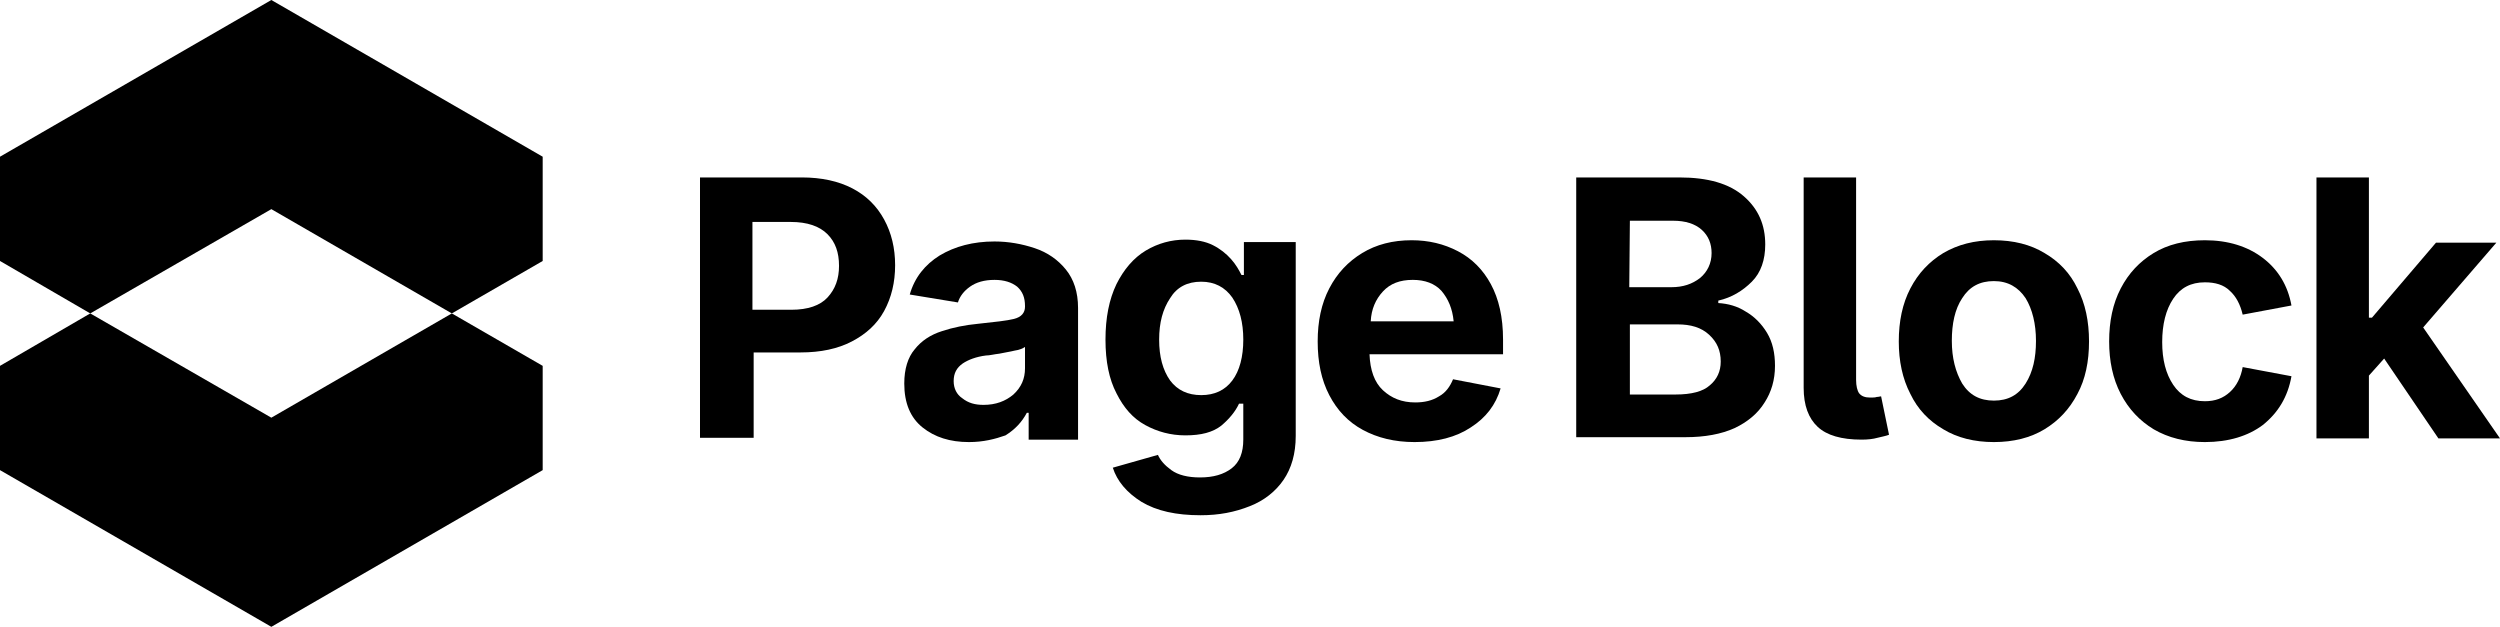 <?xml version="1.0" encoding="utf-8"?>
<!-- Generator: Adobe Illustrator 28.0.0, SVG Export Plug-In . SVG Version: 6.00 Build 0)  -->
<svg version="1.1" id="Layer_1" xmlns="http://www.w3.org/2000/svg" xmlns:xlink="http://www.w3.org/1999/xlink" x="0px" y="0px"
	 viewBox="0 0 410 102.8" style="enable-background:new 0 0 410 102.8;" xml:space="preserve">
<g>
	<g>
		<polygon points="89,25.7 89,42.8 74.1,51.4 44.5,34.3 14.8,51.4 14.8,51.4 0,42.8 0,25.7 44.5,0 		"/>
		<polygon points="89,60 89,77.1 44.5,102.8 0,77.1 0,60 14.8,51.4 14.8,51.4 44.5,68.5 74.1,51.4 		"/>
	</g>
	<g>
		<path d="M114.8,71.8V29.1h16.7c3.2,0,6,0.6,8.3,1.8c2.3,1.2,4,2.9,5.2,5.1c1.2,2.2,1.8,4.7,1.8,7.5s-0.6,5.3-1.8,7.5s-3,3.8-5.3,5
			s-5.1,1.8-8.4,1.8h-7.7v14C123.6,71.8,114.8,71.8,114.8,71.8z M123.5,50.8h6.3c2.7,0,4.7-0.7,5.9-2c1.3-1.4,1.9-3.1,1.9-5.2
			c0-2.2-0.6-3.9-1.9-5.2c-1.3-1.3-3.3-2-6-2h-6.3v14.4H123.5z"/>
		<path d="M158.9,72.5c-3.1,0-5.6-0.8-7.6-2.4s-3-4-3-7.2c0-2.4,0.6-4.3,1.7-5.6c1.1-1.4,2.6-2.4,4.5-3c1.8-0.6,3.8-1,5.9-1.2
			c2.8-0.3,4.7-0.5,5.9-0.8s1.8-1,1.8-2v-0.1c0-1.4-0.4-2.4-1.3-3.2c-0.9-0.7-2.1-1.1-3.7-1.1c-1.7,0-3,0.4-4,1.1
			c-1,0.7-1.7,1.6-2,2.6l-7.9-1.3c0.8-2.8,2.5-4.9,4.9-6.4c2.5-1.5,5.5-2.3,9-2.3c2.3,0,4.5,0.4,6.6,1.1c2.1,0.7,3.8,1.9,5.1,3.5
			s2,3.7,2,6.3v21.6h-8.1v-4.4h-0.3c-0.8,1.5-1.9,2.7-3.5,3.7C163.2,72,161.3,72.5,158.9,72.5z M161.3,66.4c2,0,3.6-0.6,4.9-1.7
			c1.3-1.2,1.9-2.6,1.9-4.3v-3.5c-0.3,0.2-0.9,0.5-1.7,0.6c-0.8,0.2-1.6,0.3-2.5,0.5c-0.9,0.1-1.6,0.3-2.2,0.3
			c-1.6,0.2-2.9,0.7-3.8,1.3c-1,0.7-1.5,1.6-1.5,2.9c0,1.2,0.5,2.2,1.4,2.8C158.8,66.1,159.9,66.4,161.3,66.4z"/>
		<path d="M196.9,84.5c-4,0-7.2-0.7-9.7-2.2c-2.4-1.5-4-3.4-4.7-5.6l7.4-2.1c0.4,0.9,1.1,1.7,2.2,2.5c1.1,0.8,2.7,1.2,4.7,1.2
			c2.2,0,3.9-0.5,5.2-1.5s1.9-2.6,1.9-4.7v-5.9h-0.7c-0.6,1.3-1.6,2.5-2.9,3.6c-1.4,1.1-3.3,1.6-5.9,1.6c-2.4,0-4.6-0.6-6.6-1.7
			s-3.5-2.8-4.7-5.2c-1.2-2.3-1.8-5.2-1.8-8.8s0.6-6.6,1.8-9.1c1.2-2.4,2.8-4.3,4.8-5.5s4.2-1.8,6.5-1.8c1.8,0,3.3,0.3,4.5,0.9
			c1.2,0.6,2.2,1.4,3,2.3c0.8,0.9,1.3,1.8,1.7,2.6h0.4v-5.4h8.5v31.8c0,2.9-0.7,5.3-2,7.2c-1.3,1.9-3.2,3.4-5.5,4.3
			C202.5,84,199.9,84.5,196.9,84.5z M197,64.8c2.2,0,3.9-0.8,5.1-2.4c1.2-1.6,1.8-3.9,1.8-6.7s-0.6-5.1-1.8-6.9
			c-1.2-1.7-2.9-2.6-5.1-2.6c-2.3,0-4,0.9-5.1,2.7c-1.2,1.8-1.8,4-1.8,6.8s0.6,5,1.8,6.7C193.1,64,194.8,64.8,197,64.8z"/>
		<path d="M232,72.5c-3.3,0-6.1-0.7-8.5-2s-4.2-3.2-5.5-5.7s-1.9-5.4-1.9-8.8c0-3.3,0.6-6.2,1.9-8.7c1.3-2.5,3.1-4.4,5.4-5.8
			c2.3-1.4,5-2.1,8.1-2.1c2.8,0,5.3,0.6,7.6,1.8s4.1,3,5.4,5.4s2,5.4,2,9.1v2.4h-21.9c0.1,2.6,0.8,4.6,2.2,5.9s3.1,2,5.3,2
			c1.5,0,2.8-0.3,3.9-1c1.1-0.6,1.8-1.6,2.3-2.8l7.8,1.5c-0.8,2.7-2.4,4.8-4.9,6.4C238.8,71.7,235.7,72.5,232,72.5z M224.8,52.7
			h13.6c-0.2-2.1-0.9-3.7-2-5c-1.1-1.2-2.7-1.8-4.7-1.8c-2.1,0-3.7,0.6-4.9,1.9C225.6,49.1,224.9,50.7,224.8,52.7z"/>
		<path d="M258.5,71.9V29.1h16.9c4.7,0,8.2,1,10.6,3.1s3.5,4.7,3.5,7.9c0,2.5-0.7,4.6-2.2,6.1s-3.3,2.6-5.5,3.1v0.4
			c1.6,0.1,3.1,0.5,4.5,1.4c1.4,0.8,2.6,2,3.5,3.5s1.3,3.3,1.3,5.4c0,2.3-0.6,4.3-1.7,6c-1.1,1.8-2.8,3.2-4.9,4.2
			c-2.2,1-4.9,1.5-8.1,1.5h-17.9V71.9z M267.2,47.1h6.9c1.9,0,3.4-0.5,4.7-1.5c1.2-1,1.9-2.4,1.9-4.1c0-1.5-0.5-2.8-1.6-3.8
			s-2.7-1.5-4.7-1.5h-7.1L267.2,47.1L267.2,47.1z M267.2,64.7h7.6c2.6,0,4.5-0.5,5.6-1.5c1.2-1,1.8-2.3,1.8-3.9
			c0-1.8-0.6-3.2-1.9-4.4s-3-1.7-5.2-1.7h-7.8v11.5H267.2z"/>
		<path d="M305.3,72.1c-3.3,0-5.7-0.7-7.2-2.1s-2.3-3.5-2.3-6.4V29.1h8.6v33.2c0,1,0.2,1.8,0.5,2.2c0.4,0.5,1,0.7,1.8,0.7
			c0.5,0,0.8,0,1.1-0.1c0.3,0,0.5-0.1,0.7-0.1l1.3,6.3c-0.5,0.2-1.1,0.3-1.9,0.5C307.2,72,306.3,72.1,305.3,72.1z"/>
		<path d="M327,72.5c-3.2,0-6-0.7-8.3-2.1c-2.4-1.4-4.2-3.3-5.4-5.8c-1.3-2.5-1.9-5.4-1.9-8.6c0-3.3,0.6-6.2,1.9-8.7
			s3.1-4.4,5.4-5.8c2.4-1.4,5.1-2.1,8.3-2.1s6,0.7,8.3,2.1c2.4,1.4,4.2,3.3,5.4,5.8c1.3,2.5,1.9,5.4,1.9,8.7s-0.6,6.2-1.9,8.6
			c-1.3,2.5-3.1,4.4-5.4,5.8S330.2,72.5,327,72.5z M327,65.7c2.3,0,4-0.9,5.2-2.8s1.7-4.2,1.7-7s-0.6-5.2-1.7-7
			c-1.2-1.8-2.9-2.8-5.2-2.8s-4,0.9-5.2,2.8c-1.2,1.8-1.7,4.2-1.7,7s0.6,5.1,1.7,7C323,64.8,324.7,65.7,327,65.7z"/>
		<path d="M361.6,72.5c-3.2,0-6-0.7-8.4-2.1c-2.3-1.4-4.1-3.3-5.4-5.8s-1.9-5.4-1.9-8.6c0-3.3,0.6-6.2,1.9-8.7s3.1-4.4,5.4-5.8
			c2.3-1.4,5.1-2.1,8.4-2.1c3.8,0,7,1,9.5,2.9s4.1,4.5,4.7,7.8l-8,1.5c-0.4-1.7-1.1-3-2.1-3.9c-1-1-2.4-1.4-4.1-1.4
			c-2.3,0-4,0.9-5.2,2.7s-1.8,4.2-1.8,7.1c0,2.9,0.6,5.2,1.8,7c1.2,1.8,2.9,2.7,5.2,2.7c1.7,0,3-0.5,4.1-1.5s1.8-2.4,2.1-4.1l8,1.5
			c-0.6,3.4-2.2,6-4.7,8C368.7,71.5,365.5,72.5,361.6,72.5z"/>
		<path d="M379.9,71.9V29.1h8.6v23h0.5l10.5-12.3h9.9l-12,13.9L410,71.9h-10.1L391,58.8l-2.5,2.8v10.3H379.9z"/>
	</g>
</g>
</svg>
